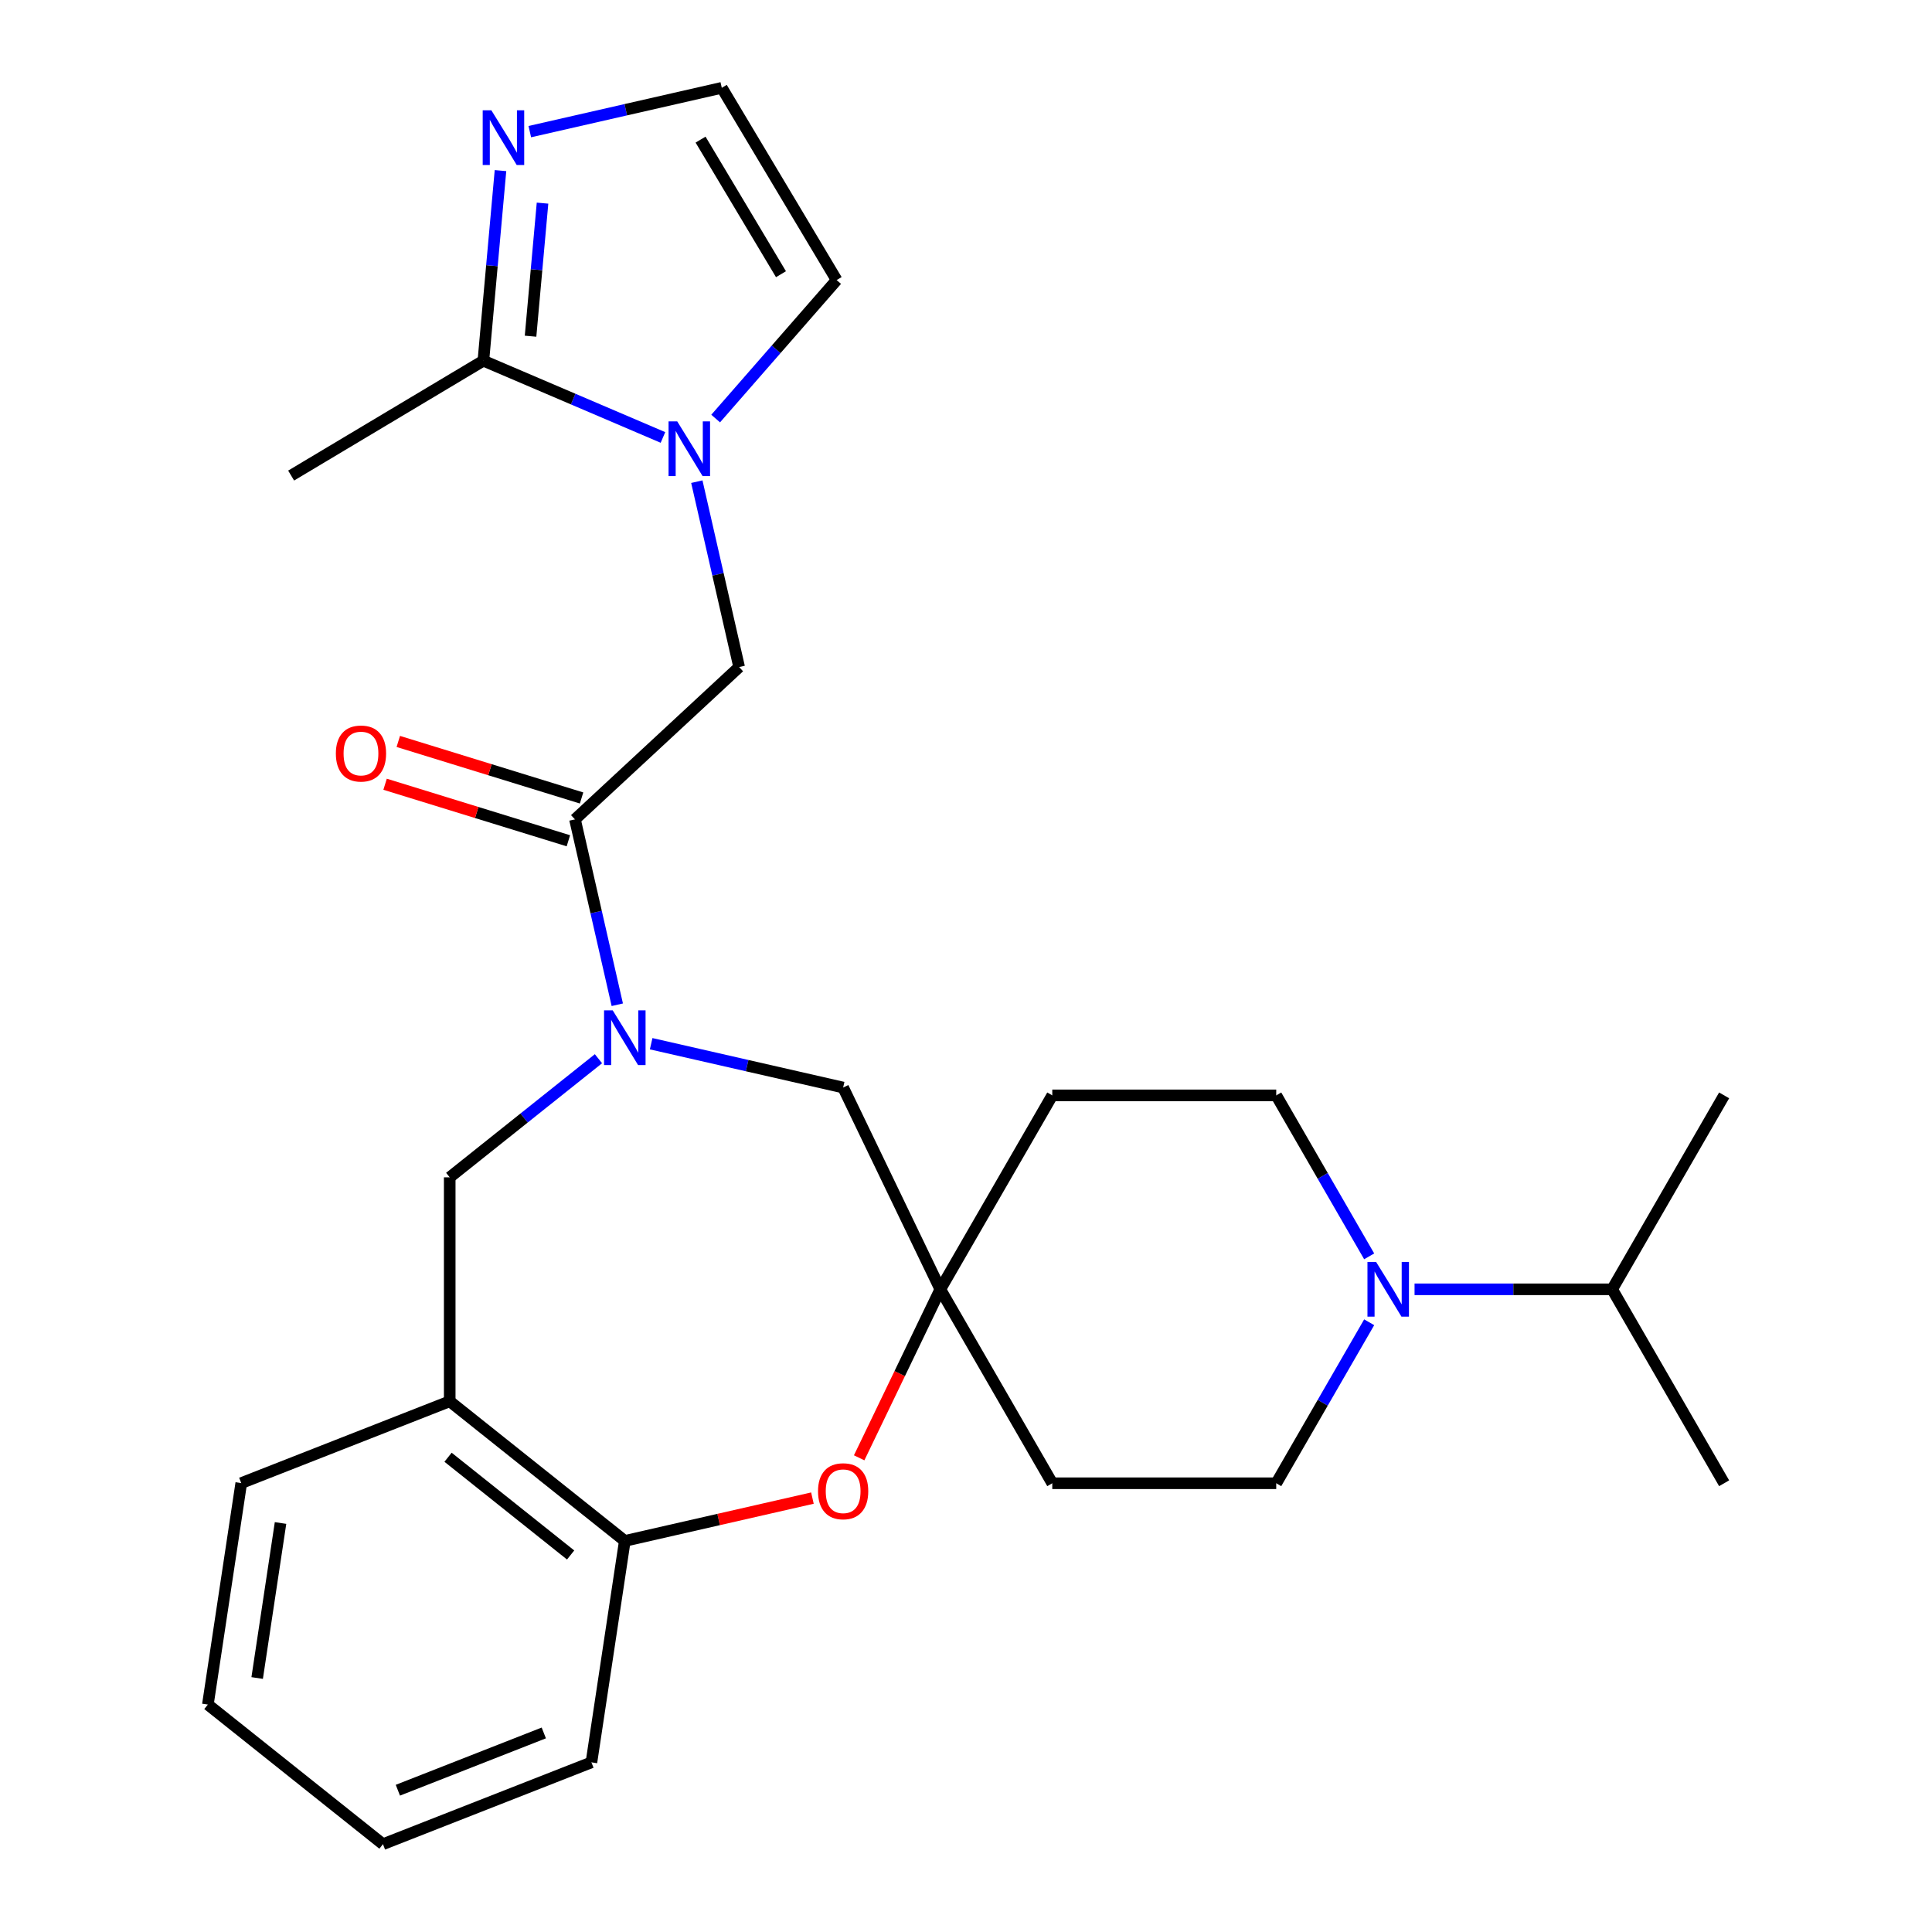 <?xml version='1.0' encoding='iso-8859-1'?>
<svg version='1.1' baseProfile='full'
              xmlns='http://www.w3.org/2000/svg'
                      xmlns:rdkit='http://www.rdkit.org/xml'
                      xmlns:xlink='http://www.w3.org/1999/xlink'
                  xml:space='preserve'
width='1000px' height='1000px' viewBox='0 0 1000 1000'>
<!-- END OF HEADER -->
<rect style='opacity:1.0;fill:#FFFFFF;stroke:none' width='1000' height='1000' x='0' y='0'> </rect>
<path class='bond-1' d='M 319.506,520.058 L 308.555,472.082' style='fill:none;fill-rule:evenodd;stroke:#0000FF;stroke-width:6px;stroke-linecap:butt;stroke-linejoin:miter;stroke-opacity:1' />
<path class='bond-1' d='M 308.555,472.082 L 297.605,424.107' style='fill:none;fill-rule:evenodd;stroke:#000000;stroke-width:6px;stroke-linecap:butt;stroke-linejoin:miter;stroke-opacity:1' />
<path class='bond-8' d='M 309.761,547.992 L 271.267,578.69' style='fill:none;fill-rule:evenodd;stroke:#0000FF;stroke-width:6px;stroke-linecap:butt;stroke-linejoin:miter;stroke-opacity:1' />
<path class='bond-8' d='M 271.267,578.69 L 232.773,609.388' style='fill:none;fill-rule:evenodd;stroke:#000000;stroke-width:6px;stroke-linecap:butt;stroke-linejoin:miter;stroke-opacity:1' />
<path class='bond-11' d='M 337.037,540.229 L 386.723,551.569' style='fill:none;fill-rule:evenodd;stroke:#0000FF;stroke-width:6px;stroke-linecap:butt;stroke-linejoin:miter;stroke-opacity:1' />
<path class='bond-11' d='M 386.723,551.569 L 436.408,562.91' style='fill:none;fill-rule:evenodd;stroke:#000000;stroke-width:6px;stroke-linecap:butt;stroke-linejoin:miter;stroke-opacity:1' />
<path class='bond-0' d='M 360.677,249.313 L 371.627,297.288' style='fill:none;fill-rule:evenodd;stroke:#0000FF;stroke-width:6px;stroke-linecap:butt;stroke-linejoin:miter;stroke-opacity:1' />
<path class='bond-0' d='M 371.627,297.288 L 382.577,345.264' style='fill:none;fill-rule:evenodd;stroke:#000000;stroke-width:6px;stroke-linecap:butt;stroke-linejoin:miter;stroke-opacity:1' />
<path class='bond-2' d='M 343.146,226.426 L 296.671,206.561' style='fill:none;fill-rule:evenodd;stroke:#0000FF;stroke-width:6px;stroke-linecap:butt;stroke-linejoin:miter;stroke-opacity:1' />
<path class='bond-2' d='M 296.671,206.561 L 250.196,186.697' style='fill:none;fill-rule:evenodd;stroke:#000000;stroke-width:6px;stroke-linecap:butt;stroke-linejoin:miter;stroke-opacity:1' />
<path class='bond-13' d='M 370.422,216.645 L 401.735,180.804' style='fill:none;fill-rule:evenodd;stroke:#0000FF;stroke-width:6px;stroke-linecap:butt;stroke-linejoin:miter;stroke-opacity:1' />
<path class='bond-13' d='M 401.735,180.804 L 433.049,144.962' style='fill:none;fill-rule:evenodd;stroke:#000000;stroke-width:6px;stroke-linecap:butt;stroke-linejoin:miter;stroke-opacity:1' />
<path class='bond-7' d='M 297.605,424.107 L 382.577,345.264' style='fill:none;fill-rule:evenodd;stroke:#000000;stroke-width:6px;stroke-linecap:butt;stroke-linejoin:miter;stroke-opacity:1' />
<path class='bond-18' d='M 301.022,413.03 L 253.588,398.399' style='fill:none;fill-rule:evenodd;stroke:#000000;stroke-width:6px;stroke-linecap:butt;stroke-linejoin:miter;stroke-opacity:1' />
<path class='bond-18' d='M 253.588,398.399 L 206.154,383.767' style='fill:none;fill-rule:evenodd;stroke:#FF0000;stroke-width:6px;stroke-linecap:butt;stroke-linejoin:miter;stroke-opacity:1' />
<path class='bond-18' d='M 294.189,435.183 L 246.755,420.552' style='fill:none;fill-rule:evenodd;stroke:#000000;stroke-width:6px;stroke-linecap:butt;stroke-linejoin:miter;stroke-opacity:1' />
<path class='bond-18' d='M 246.755,420.552 L 199.321,405.92' style='fill:none;fill-rule:evenodd;stroke:#FF0000;stroke-width:6px;stroke-linecap:butt;stroke-linejoin:miter;stroke-opacity:1' />
<path class='bond-5' d='M 250.196,186.697 L 254.624,137.502' style='fill:none;fill-rule:evenodd;stroke:#000000;stroke-width:6px;stroke-linecap:butt;stroke-linejoin:miter;stroke-opacity:1' />
<path class='bond-5' d='M 254.624,137.502 L 259.052,88.306' style='fill:none;fill-rule:evenodd;stroke:#0000FF;stroke-width:6px;stroke-linecap:butt;stroke-linejoin:miter;stroke-opacity:1' />
<path class='bond-5' d='M 274.614,174.017 L 277.714,139.58' style='fill:none;fill-rule:evenodd;stroke:#000000;stroke-width:6px;stroke-linecap:butt;stroke-linejoin:miter;stroke-opacity:1' />
<path class='bond-5' d='M 277.714,139.58 L 280.813,105.143' style='fill:none;fill-rule:evenodd;stroke:#0000FF;stroke-width:6px;stroke-linecap:butt;stroke-linejoin:miter;stroke-opacity:1' />
<path class='bond-20' d='M 250.196,186.697 L 150.689,246.15' style='fill:none;fill-rule:evenodd;stroke:#000000;stroke-width:6px;stroke-linecap:butt;stroke-linejoin:miter;stroke-opacity:1' />
<path class='bond-3' d='M 444.7,754.564 L 465.701,710.955' style='fill:none;fill-rule:evenodd;stroke:#FF0000;stroke-width:6px;stroke-linecap:butt;stroke-linejoin:miter;stroke-opacity:1' />
<path class='bond-3' d='M 465.701,710.955 L 486.702,667.346' style='fill:none;fill-rule:evenodd;stroke:#000000;stroke-width:6px;stroke-linecap:butt;stroke-linejoin:miter;stroke-opacity:1' />
<path class='bond-27' d='M 420.51,775.411 L 371.955,786.493' style='fill:none;fill-rule:evenodd;stroke:#FF0000;stroke-width:6px;stroke-linecap:butt;stroke-linejoin:miter;stroke-opacity:1' />
<path class='bond-27' d='M 371.955,786.493 L 323.399,797.576' style='fill:none;fill-rule:evenodd;stroke:#000000;stroke-width:6px;stroke-linecap:butt;stroke-linejoin:miter;stroke-opacity:1' />
<path class='bond-4' d='M 486.702,667.346 L 436.408,562.91' style='fill:none;fill-rule:evenodd;stroke:#000000;stroke-width:6px;stroke-linecap:butt;stroke-linejoin:miter;stroke-opacity:1' />
<path class='bond-16' d='M 486.702,667.346 L 544.66,566.96' style='fill:none;fill-rule:evenodd;stroke:#000000;stroke-width:6px;stroke-linecap:butt;stroke-linejoin:miter;stroke-opacity:1' />
<path class='bond-17' d='M 486.702,667.346 L 544.66,767.732' style='fill:none;fill-rule:evenodd;stroke:#000000;stroke-width:6px;stroke-linecap:butt;stroke-linejoin:miter;stroke-opacity:1' />
<path class='bond-30' d='M 274.225,68.135 L 323.91,56.795' style='fill:none;fill-rule:evenodd;stroke:#0000FF;stroke-width:6px;stroke-linecap:butt;stroke-linejoin:miter;stroke-opacity:1' />
<path class='bond-30' d='M 323.91,56.795 L 373.596,45.455' style='fill:none;fill-rule:evenodd;stroke:#000000;stroke-width:6px;stroke-linecap:butt;stroke-linejoin:miter;stroke-opacity:1' />
<path class='bond-6' d='M 708.685,684.404 L 684.63,726.068' style='fill:none;fill-rule:evenodd;stroke:#0000FF;stroke-width:6px;stroke-linecap:butt;stroke-linejoin:miter;stroke-opacity:1' />
<path class='bond-6' d='M 684.63,726.068 L 660.575,767.732' style='fill:none;fill-rule:evenodd;stroke:#000000;stroke-width:6px;stroke-linecap:butt;stroke-linejoin:miter;stroke-opacity:1' />
<path class='bond-19' d='M 732.171,667.346 L 783.31,667.346' style='fill:none;fill-rule:evenodd;stroke:#0000FF;stroke-width:6px;stroke-linecap:butt;stroke-linejoin:miter;stroke-opacity:1' />
<path class='bond-19' d='M 783.31,667.346 L 834.449,667.346' style='fill:none;fill-rule:evenodd;stroke:#000000;stroke-width:6px;stroke-linecap:butt;stroke-linejoin:miter;stroke-opacity:1' />
<path class='bond-28' d='M 708.685,650.288 L 684.63,608.624' style='fill:none;fill-rule:evenodd;stroke:#0000FF;stroke-width:6px;stroke-linecap:butt;stroke-linejoin:miter;stroke-opacity:1' />
<path class='bond-28' d='M 684.63,608.624 L 660.575,566.96' style='fill:none;fill-rule:evenodd;stroke:#000000;stroke-width:6px;stroke-linecap:butt;stroke-linejoin:miter;stroke-opacity:1' />
<path class='bond-9' d='M 232.773,609.388 L 232.773,725.304' style='fill:none;fill-rule:evenodd;stroke:#000000;stroke-width:6px;stroke-linecap:butt;stroke-linejoin:miter;stroke-opacity:1' />
<path class='bond-10' d='M 232.773,725.304 L 323.399,797.576' style='fill:none;fill-rule:evenodd;stroke:#000000;stroke-width:6px;stroke-linecap:butt;stroke-linejoin:miter;stroke-opacity:1' />
<path class='bond-10' d='M 231.912,754.27 L 295.351,804.86' style='fill:none;fill-rule:evenodd;stroke:#000000;stroke-width:6px;stroke-linecap:butt;stroke-linejoin:miter;stroke-opacity:1' />
<path class='bond-21' d='M 232.773,725.304 L 124.87,767.652' style='fill:none;fill-rule:evenodd;stroke:#000000;stroke-width:6px;stroke-linecap:butt;stroke-linejoin:miter;stroke-opacity:1' />
<path class='bond-22' d='M 323.399,797.576 L 306.123,912.197' style='fill:none;fill-rule:evenodd;stroke:#000000;stroke-width:6px;stroke-linecap:butt;stroke-linejoin:miter;stroke-opacity:1' />
<path class='bond-12' d='M 373.596,45.455 L 433.049,144.962' style='fill:none;fill-rule:evenodd;stroke:#000000;stroke-width:6px;stroke-linecap:butt;stroke-linejoin:miter;stroke-opacity:1' />
<path class='bond-12' d='M 362.613,72.271 L 404.23,141.927' style='fill:none;fill-rule:evenodd;stroke:#000000;stroke-width:6px;stroke-linecap:butt;stroke-linejoin:miter;stroke-opacity:1' />
<path class='bond-14' d='M 660.575,566.96 L 544.66,566.96' style='fill:none;fill-rule:evenodd;stroke:#000000;stroke-width:6px;stroke-linecap:butt;stroke-linejoin:miter;stroke-opacity:1' />
<path class='bond-15' d='M 660.575,767.732 L 544.66,767.732' style='fill:none;fill-rule:evenodd;stroke:#000000;stroke-width:6px;stroke-linecap:butt;stroke-linejoin:miter;stroke-opacity:1' />
<path class='bond-23' d='M 834.449,667.346 L 892.407,767.732' style='fill:none;fill-rule:evenodd;stroke:#000000;stroke-width:6px;stroke-linecap:butt;stroke-linejoin:miter;stroke-opacity:1' />
<path class='bond-24' d='M 834.449,667.346 L 892.407,566.96' style='fill:none;fill-rule:evenodd;stroke:#000000;stroke-width:6px;stroke-linecap:butt;stroke-linejoin:miter;stroke-opacity:1' />
<path class='bond-25' d='M 124.87,767.652 L 107.593,882.273' style='fill:none;fill-rule:evenodd;stroke:#000000;stroke-width:6px;stroke-linecap:butt;stroke-linejoin:miter;stroke-opacity:1' />
<path class='bond-25' d='M 145.203,788.301 L 133.109,868.535' style='fill:none;fill-rule:evenodd;stroke:#000000;stroke-width:6px;stroke-linecap:butt;stroke-linejoin:miter;stroke-opacity:1' />
<path class='bond-29' d='M 306.123,912.197 L 198.22,954.545' style='fill:none;fill-rule:evenodd;stroke:#000000;stroke-width:6px;stroke-linecap:butt;stroke-linejoin:miter;stroke-opacity:1' />
<path class='bond-29' d='M 281.467,896.969 L 205.936,926.613' style='fill:none;fill-rule:evenodd;stroke:#000000;stroke-width:6px;stroke-linecap:butt;stroke-linejoin:miter;stroke-opacity:1' />
<path class='bond-26' d='M 107.593,882.273 L 198.22,954.545' style='fill:none;fill-rule:evenodd;stroke:#000000;stroke-width:6px;stroke-linecap:butt;stroke-linejoin:miter;stroke-opacity:1' />
<path  class='atom-0' d='M 317.139 522.956
L 326.419 537.956
Q 327.339 539.436, 328.819 542.116
Q 330.299 544.796, 330.379 544.956
L 330.379 522.956
L 334.139 522.956
L 334.139 551.276
L 330.259 551.276
L 320.299 534.876
Q 319.139 532.956, 317.899 530.756
Q 316.699 528.556, 316.339 527.876
L 316.339 551.276
L 312.659 551.276
L 312.659 522.956
L 317.139 522.956
' fill='#0000FF'/>
<path  class='atom-1' d='M 350.524 218.095
L 359.804 233.095
Q 360.724 234.575, 362.204 237.255
Q 363.684 239.935, 363.764 240.095
L 363.764 218.095
L 367.524 218.095
L 367.524 246.415
L 363.644 246.415
L 353.684 230.015
Q 352.524 228.095, 351.284 225.895
Q 350.084 223.695, 349.724 223.015
L 349.724 246.415
L 346.044 246.415
L 346.044 218.095
L 350.524 218.095
' fill='#0000FF'/>
<path  class='atom-4' d='M 423.408 771.862
Q 423.408 765.062, 426.768 761.262
Q 430.128 757.462, 436.408 757.462
Q 442.688 757.462, 446.048 761.262
Q 449.408 765.062, 449.408 771.862
Q 449.408 778.742, 446.008 782.662
Q 442.608 786.542, 436.408 786.542
Q 430.168 786.542, 426.768 782.662
Q 423.408 778.782, 423.408 771.862
M 436.408 783.342
Q 440.728 783.342, 443.048 780.462
Q 445.408 777.542, 445.408 771.862
Q 445.408 766.302, 443.048 763.502
Q 440.728 760.662, 436.408 760.662
Q 432.088 760.662, 429.728 763.462
Q 427.408 766.262, 427.408 771.862
Q 427.408 777.582, 429.728 780.462
Q 432.088 783.342, 436.408 783.342
' fill='#FF0000'/>
<path  class='atom-6' d='M 254.327 57.088
L 263.607 72.088
Q 264.527 73.568, 266.007 76.248
Q 267.487 78.928, 267.567 79.088
L 267.567 57.088
L 271.327 57.088
L 271.327 85.408
L 267.447 85.408
L 257.487 69.008
Q 256.327 67.088, 255.087 64.888
Q 253.887 62.688, 253.527 62.008
L 253.527 85.408
L 249.847 85.408
L 249.847 57.088
L 254.327 57.088
' fill='#0000FF'/>
<path  class='atom-7' d='M 712.273 653.186
L 721.553 668.186
Q 722.473 669.666, 723.953 672.346
Q 725.433 675.026, 725.513 675.186
L 725.513 653.186
L 729.273 653.186
L 729.273 681.506
L 725.393 681.506
L 715.433 665.106
Q 714.273 663.186, 713.033 660.986
Q 711.833 658.786, 711.473 658.106
L 711.473 681.506
L 707.793 681.506
L 707.793 653.186
L 712.273 653.186
' fill='#0000FF'/>
<path  class='atom-19' d='M 173.84 390.02
Q 173.84 383.22, 177.2 379.42
Q 180.56 375.62, 186.84 375.62
Q 193.12 375.62, 196.48 379.42
Q 199.84 383.22, 199.84 390.02
Q 199.84 396.9, 196.44 400.82
Q 193.04 404.7, 186.84 404.7
Q 180.6 404.7, 177.2 400.82
Q 173.84 396.94, 173.84 390.02
M 186.84 401.5
Q 191.16 401.5, 193.48 398.62
Q 195.84 395.7, 195.84 390.02
Q 195.84 384.46, 193.48 381.66
Q 191.16 378.82, 186.84 378.82
Q 182.52 378.82, 180.16 381.62
Q 177.84 384.42, 177.84 390.02
Q 177.84 395.74, 180.16 398.62
Q 182.52 401.5, 186.84 401.5
' fill='#FF0000'/>
</svg>
